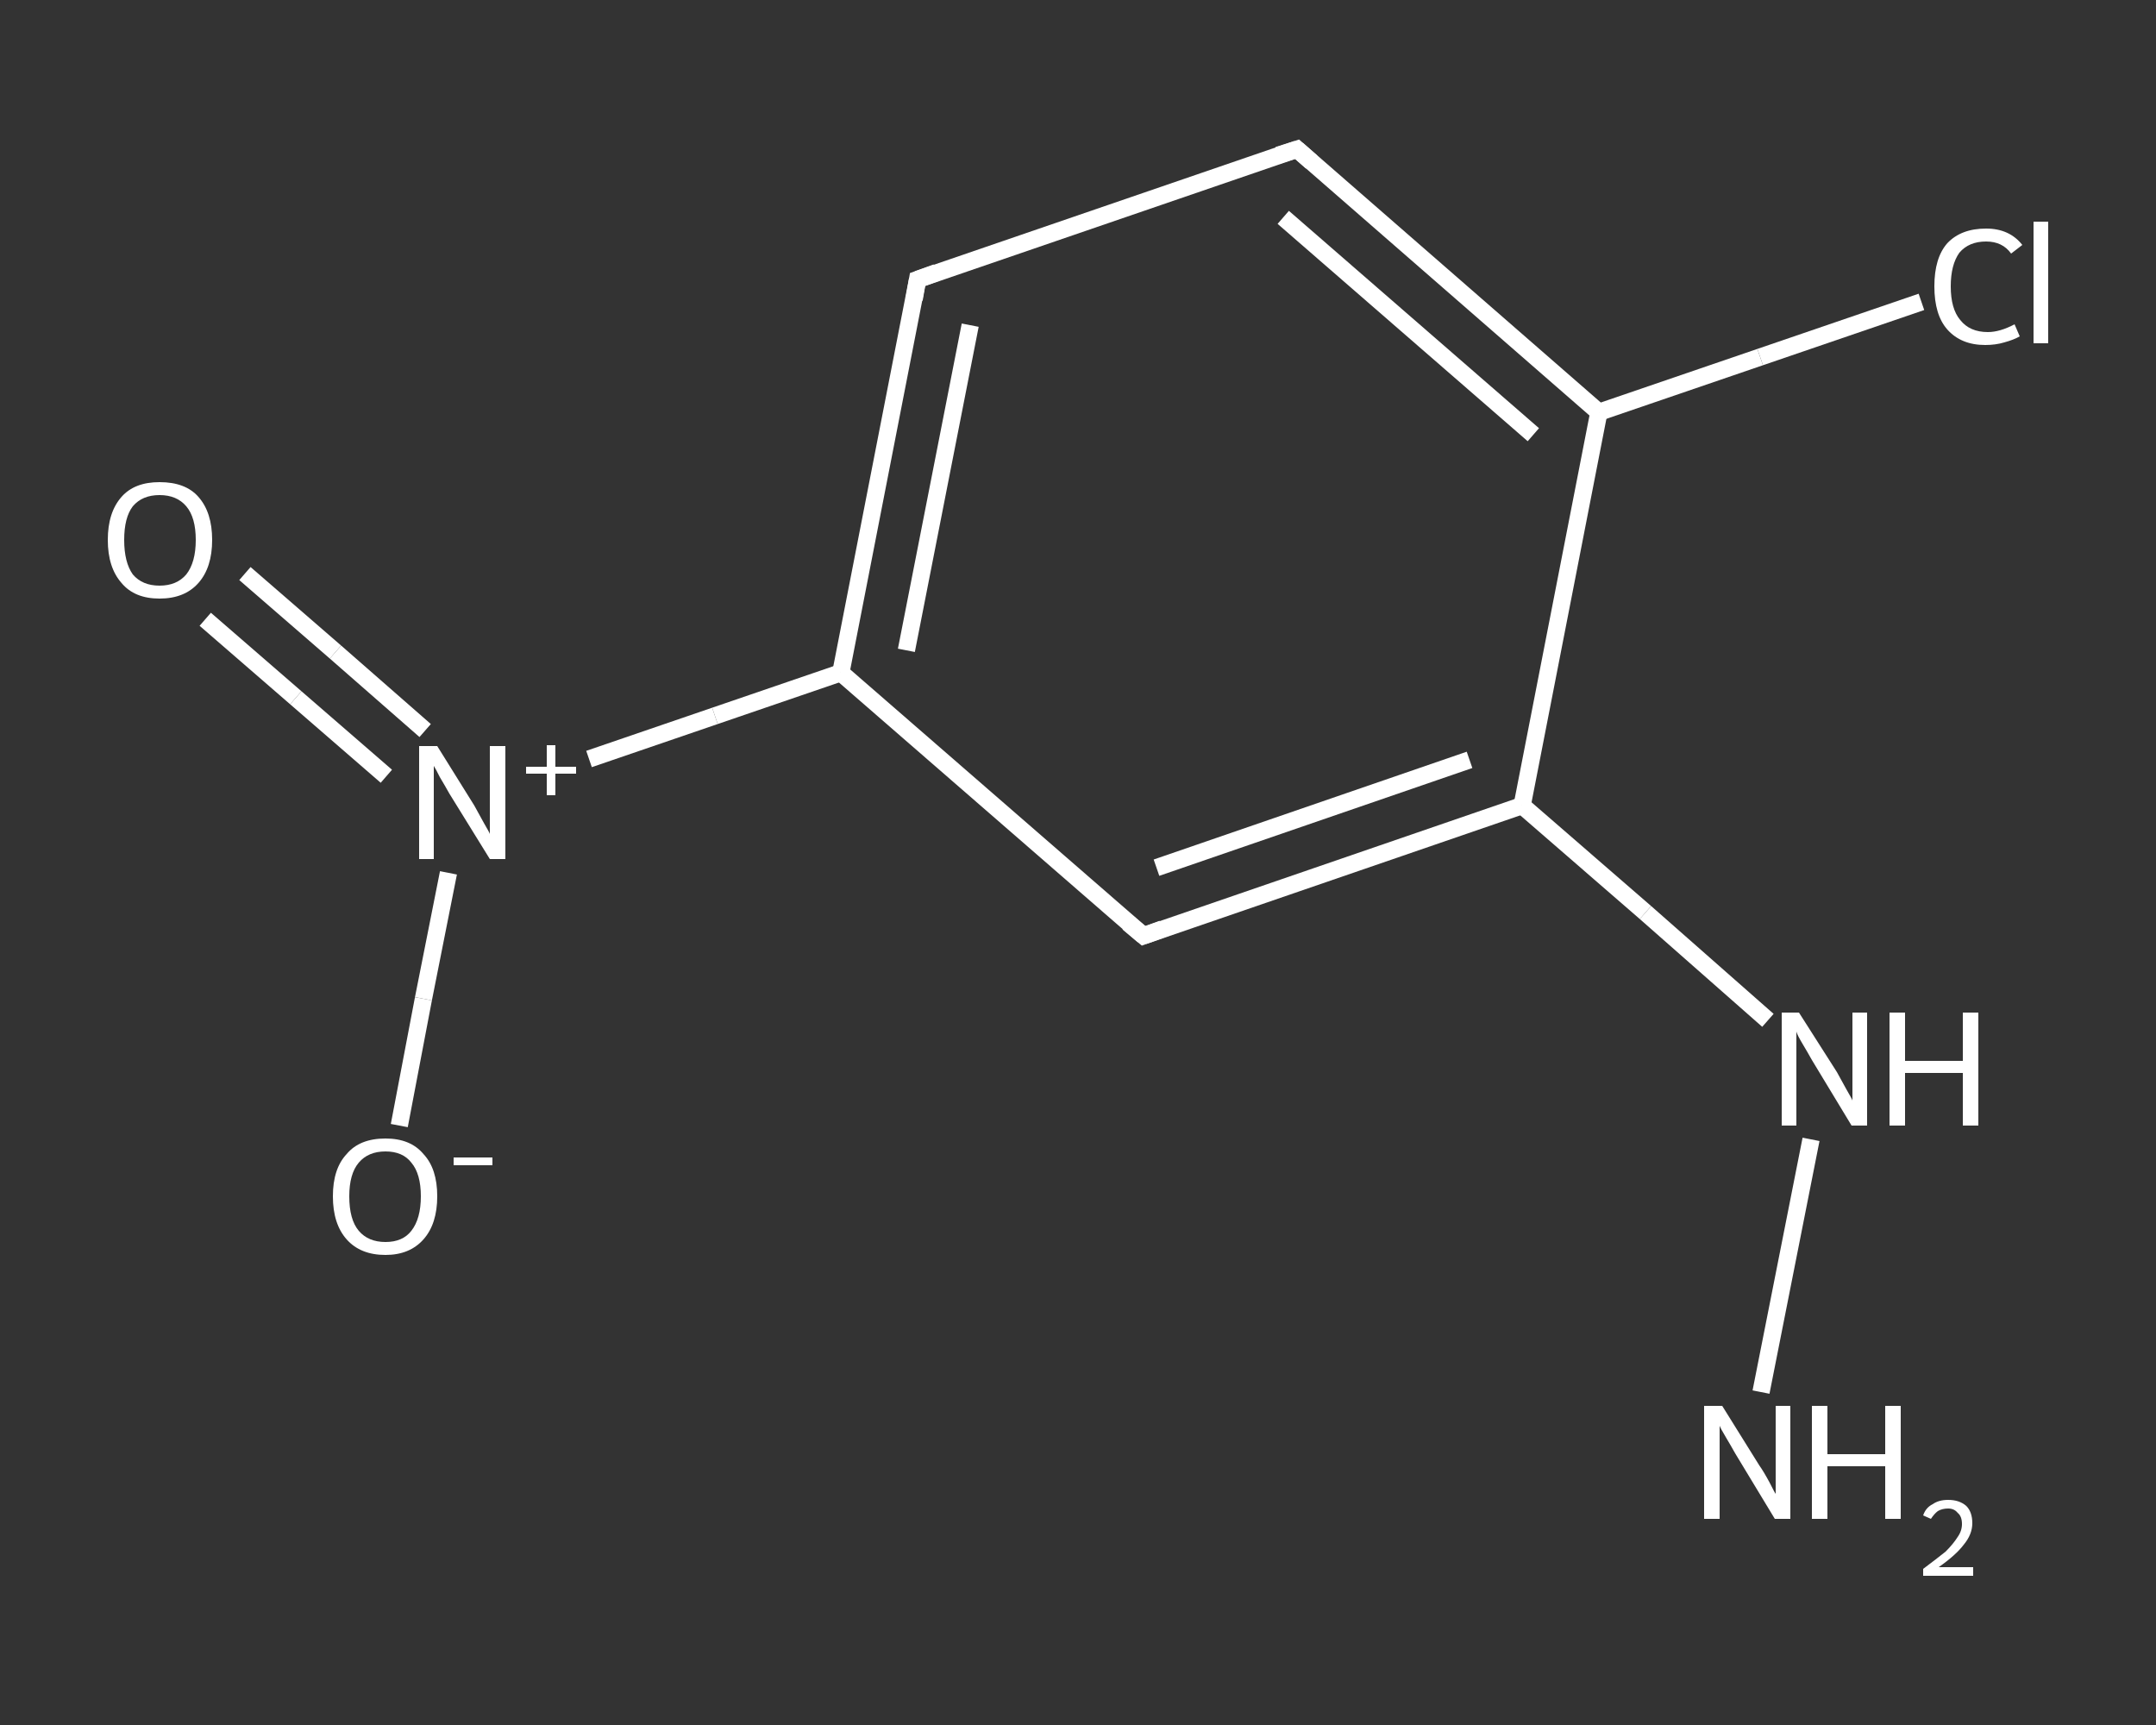 <?xml version='1.0' encoding='iso-8859-1'?>
<svg version='1.1' baseProfile='full'
              xmlns='http://www.w3.org/2000/svg'
                      xmlns:rdkit='http://www.rdkit.org/xml'
                      xmlns:xlink='http://www.w3.org/1999/xlink'
                  xml:space='preserve'
width='250px' height='200px' viewBox='0 0 250 200'>
<rect x="0" y="0" width="250" height="200" fill="#333333" stroke="none"/>
<!-- END OF HEADER -->
<rect style='opacity:1.0;fill:transparent;stroke:none' width='250.0' height='200.0' x='0.0' y='0.0'> </rect>
<path class='bond-0 atom-0 atom-1' d='M 204.2,161.4 L 210.0,132.1' style='fill:none;fill-rule:evenodd;stroke:#FFFFFF;stroke-width:2.0px;stroke-linecap:butt;stroke-linejoin:miter;stroke-opacity:1' />
<path class='bond-1 atom-1 atom-2' d='M 205.0,118.3 L 190.8,105.8' style='fill:none;fill-rule:evenodd;stroke:#FFFFFF;stroke-width:2.0px;stroke-linecap:butt;stroke-linejoin:miter;stroke-opacity:1' />
<path class='bond-1 atom-1 atom-2' d='M 190.8,105.8 L 176.5,93.4' style='fill:none;fill-rule:evenodd;stroke:#FFFFFF;stroke-width:2.0px;stroke-linecap:butt;stroke-linejoin:miter;stroke-opacity:1' />
<path class='bond-2 atom-2 atom-3' d='M 176.5,93.4 L 132.6,108.5' style='fill:none;fill-rule:evenodd;stroke:#FFFFFF;stroke-width:2.0px;stroke-linecap:butt;stroke-linejoin:miter;stroke-opacity:1' />
<path class='bond-2 atom-2 atom-3' d='M 170.4,88.1 L 134.1,100.6' style='fill:none;fill-rule:evenodd;stroke:#FFFFFF;stroke-width:2.0px;stroke-linecap:butt;stroke-linejoin:miter;stroke-opacity:1' />
<path class='bond-3 atom-3 atom-4' d='M 132.6,108.5 L 97.5,78.0' style='fill:none;fill-rule:evenodd;stroke:#FFFFFF;stroke-width:2.0px;stroke-linecap:butt;stroke-linejoin:miter;stroke-opacity:1' />
<path class='bond-4 atom-4 atom-5' d='M 97.5,78.0 L 82.9,83.0' style='fill:none;fill-rule:evenodd;stroke:#FFFFFF;stroke-width:2.0px;stroke-linecap:butt;stroke-linejoin:miter;stroke-opacity:1' />
<path class='bond-4 atom-4 atom-5' d='M 82.9,83.0 L 68.3,88.0' style='fill:none;fill-rule:evenodd;stroke:#FFFFFF;stroke-width:2.0px;stroke-linecap:butt;stroke-linejoin:miter;stroke-opacity:1' />
<path class='bond-5 atom-5 atom-6' d='M 49.3,84.7 L 38.9,75.6' style='fill:none;fill-rule:evenodd;stroke:#FFFFFF;stroke-width:2.0px;stroke-linecap:butt;stroke-linejoin:miter;stroke-opacity:1' />
<path class='bond-5 atom-5 atom-6' d='M 38.9,75.6 L 28.4,66.5' style='fill:none;fill-rule:evenodd;stroke:#FFFFFF;stroke-width:2.0px;stroke-linecap:butt;stroke-linejoin:miter;stroke-opacity:1' />
<path class='bond-5 atom-5 atom-6' d='M 44.8,90.0 L 34.3,80.9' style='fill:none;fill-rule:evenodd;stroke:#FFFFFF;stroke-width:2.0px;stroke-linecap:butt;stroke-linejoin:miter;stroke-opacity:1' />
<path class='bond-5 atom-5 atom-6' d='M 34.3,80.9 L 23.8,71.8' style='fill:none;fill-rule:evenodd;stroke:#FFFFFF;stroke-width:2.0px;stroke-linecap:butt;stroke-linejoin:miter;stroke-opacity:1' />
<path class='bond-6 atom-5 atom-7' d='M 52.0,101.2 L 49.1,115.8' style='fill:none;fill-rule:evenodd;stroke:#FFFFFF;stroke-width:2.0px;stroke-linecap:butt;stroke-linejoin:miter;stroke-opacity:1' />
<path class='bond-6 atom-5 atom-7' d='M 49.1,115.8 L 46.3,130.5' style='fill:none;fill-rule:evenodd;stroke:#FFFFFF;stroke-width:2.0px;stroke-linecap:butt;stroke-linejoin:miter;stroke-opacity:1' />
<path class='bond-7 atom-4 atom-8' d='M 97.5,78.0 L 106.4,32.4' style='fill:none;fill-rule:evenodd;stroke:#FFFFFF;stroke-width:2.0px;stroke-linecap:butt;stroke-linejoin:miter;stroke-opacity:1' />
<path class='bond-7 atom-4 atom-8' d='M 105.1,75.4 L 112.5,37.7' style='fill:none;fill-rule:evenodd;stroke:#FFFFFF;stroke-width:2.0px;stroke-linecap:butt;stroke-linejoin:miter;stroke-opacity:1' />
<path class='bond-8 atom-8 atom-9' d='M 106.4,32.4 L 150.4,17.3' style='fill:none;fill-rule:evenodd;stroke:#FFFFFF;stroke-width:2.0px;stroke-linecap:butt;stroke-linejoin:miter;stroke-opacity:1' />
<path class='bond-9 atom-9 atom-10' d='M 150.4,17.3 L 185.4,47.8' style='fill:none;fill-rule:evenodd;stroke:#FFFFFF;stroke-width:2.0px;stroke-linecap:butt;stroke-linejoin:miter;stroke-opacity:1' />
<path class='bond-9 atom-9 atom-10' d='M 148.8,25.2 L 177.8,50.4' style='fill:none;fill-rule:evenodd;stroke:#FFFFFF;stroke-width:2.0px;stroke-linecap:butt;stroke-linejoin:miter;stroke-opacity:1' />
<path class='bond-10 atom-10 atom-11' d='M 185.4,47.8 L 204.1,41.4' style='fill:none;fill-rule:evenodd;stroke:#FFFFFF;stroke-width:2.0px;stroke-linecap:butt;stroke-linejoin:miter;stroke-opacity:1' />
<path class='bond-10 atom-10 atom-11' d='M 204.1,41.4 L 222.8,35.0' style='fill:none;fill-rule:evenodd;stroke:#FFFFFF;stroke-width:2.0px;stroke-linecap:butt;stroke-linejoin:miter;stroke-opacity:1' />
<path class='bond-11 atom-10 atom-2' d='M 185.4,47.8 L 176.5,93.4' style='fill:none;fill-rule:evenodd;stroke:#FFFFFF;stroke-width:2.0px;stroke-linecap:butt;stroke-linejoin:miter;stroke-opacity:1' />
<path d='M 134.8,107.7 L 132.6,108.5 L 130.8,107.0' style='fill:none;stroke:#FFFFFF;stroke-width:2.0px;stroke-linecap:butt;stroke-linejoin:miter;stroke-opacity:1;' />
<path d='M 106.0,34.7 L 106.4,32.4 L 108.6,31.6' style='fill:none;stroke:#FFFFFF;stroke-width:2.0px;stroke-linecap:butt;stroke-linejoin:miter;stroke-opacity:1;' />
<path d='M 148.2,18.0 L 150.4,17.3 L 152.1,18.8' style='fill:none;stroke:#FFFFFF;stroke-width:2.0px;stroke-linecap:butt;stroke-linejoin:miter;stroke-opacity:1;' />
<path class='atom-0' d='M 199.7 163.0
L 204.0 169.9
Q 204.5 170.6, 205.2 171.9
Q 205.8 173.1, 205.9 173.2
L 205.9 163.0
L 207.6 163.0
L 207.6 176.1
L 205.8 176.1
L 201.2 168.5
Q 200.7 167.6, 200.1 166.6
Q 199.5 165.6, 199.4 165.3
L 199.4 176.1
L 197.6 176.1
L 197.6 163.0
L 199.7 163.0
' fill='#FFFFFF'/>
<path class='atom-0' d='M 210.1 163.0
L 211.9 163.0
L 211.9 168.6
L 218.6 168.6
L 218.6 163.0
L 220.4 163.0
L 220.4 176.1
L 218.6 176.1
L 218.6 170.0
L 211.9 170.0
L 211.9 176.1
L 210.1 176.1
L 210.1 163.0
' fill='#FFFFFF'/>
<path class='atom-0' d='M 223.0 175.7
Q 223.3 174.8, 224.1 174.4
Q 224.8 173.9, 225.9 173.9
Q 227.2 173.9, 228.0 174.6
Q 228.7 175.3, 228.7 176.6
Q 228.7 177.9, 227.7 179.1
Q 226.8 180.3, 224.8 181.7
L 228.8 181.7
L 228.8 182.7
L 223.0 182.7
L 223.0 181.9
Q 224.6 180.7, 225.6 179.9
Q 226.5 179.0, 227.0 178.2
Q 227.5 177.5, 227.5 176.7
Q 227.5 175.8, 227.0 175.4
Q 226.6 174.9, 225.9 174.9
Q 225.2 174.9, 224.7 175.2
Q 224.3 175.5, 223.9 176.1
L 223.0 175.7
' fill='#FFFFFF'/>
<path class='atom-1' d='M 208.6 117.4
L 213.0 124.3
Q 213.4 125.0, 214.1 126.3
Q 214.8 127.5, 214.8 127.6
L 214.8 117.4
L 216.5 117.4
L 216.5 130.5
L 214.7 130.5
L 210.1 122.9
Q 209.6 122.0, 209.0 121.0
Q 208.4 120.0, 208.3 119.6
L 208.3 130.5
L 206.6 130.5
L 206.6 117.4
L 208.6 117.4
' fill='#FFFFFF'/>
<path class='atom-1' d='M 219.1 117.4
L 220.9 117.4
L 220.9 123.0
L 227.6 123.0
L 227.6 117.4
L 229.4 117.4
L 229.4 130.5
L 227.6 130.5
L 227.6 124.4
L 220.9 124.4
L 220.9 130.5
L 219.1 130.5
L 219.1 117.4
' fill='#FFFFFF'/>
<path class='atom-5' d='M 50.7 86.5
L 55.0 93.4
Q 55.4 94.1, 56.1 95.4
Q 56.8 96.6, 56.8 96.7
L 56.8 86.5
L 58.6 86.5
L 58.6 99.6
L 56.8 99.6
L 52.1 92.0
Q 51.6 91.1, 51.0 90.1
Q 50.5 89.1, 50.3 88.8
L 50.3 99.6
L 48.6 99.6
L 48.6 86.5
L 50.7 86.5
' fill='#FFFFFF'/>
<path class='atom-5' d='M 61.0 88.9
L 63.4 88.9
L 63.4 86.4
L 64.4 86.4
L 64.4 88.9
L 66.8 88.9
L 66.8 89.7
L 64.4 89.7
L 64.4 92.2
L 63.4 92.2
L 63.4 89.7
L 61.0 89.7
L 61.0 88.9
' fill='#FFFFFF'/>
<path class='atom-6' d='M 12.5 62.6
Q 12.5 59.4, 14.1 57.6
Q 15.6 55.9, 18.5 55.9
Q 21.5 55.9, 23.0 57.6
Q 24.6 59.4, 24.6 62.6
Q 24.6 65.8, 23.0 67.6
Q 21.4 69.4, 18.5 69.4
Q 15.6 69.4, 14.1 67.6
Q 12.5 65.8, 12.5 62.6
M 18.5 67.9
Q 20.5 67.9, 21.6 66.6
Q 22.7 65.2, 22.7 62.6
Q 22.7 60.0, 21.6 58.7
Q 20.5 57.4, 18.5 57.4
Q 16.5 57.4, 15.4 58.7
Q 14.4 60.0, 14.4 62.6
Q 14.4 65.2, 15.4 66.6
Q 16.5 67.9, 18.5 67.9
' fill='#FFFFFF'/>
<path class='atom-7' d='M 38.6 138.7
Q 38.6 135.5, 40.2 133.8
Q 41.7 132.0, 44.7 132.0
Q 47.6 132.0, 49.1 133.8
Q 50.7 135.5, 50.7 138.7
Q 50.7 141.9, 49.1 143.7
Q 47.5 145.5, 44.7 145.5
Q 41.8 145.5, 40.2 143.7
Q 38.6 141.9, 38.6 138.7
M 44.7 144.0
Q 46.7 144.0, 47.7 142.7
Q 48.8 141.3, 48.8 138.7
Q 48.8 136.1, 47.7 134.8
Q 46.7 133.5, 44.7 133.5
Q 42.7 133.5, 41.6 134.8
Q 40.5 136.1, 40.5 138.7
Q 40.5 141.4, 41.6 142.7
Q 42.7 144.0, 44.7 144.0
' fill='#FFFFFF'/>
<path class='atom-7' d='M 52.6 134.2
L 57.1 134.2
L 57.1 135.1
L 52.6 135.1
L 52.6 134.2
' fill='#FFFFFF'/>
<path class='atom-11' d='M 224.3 33.2
Q 224.3 29.9, 225.8 28.2
Q 227.4 26.5, 230.3 26.5
Q 233.0 26.5, 234.5 28.4
L 233.2 29.4
Q 232.2 28.0, 230.3 28.0
Q 228.3 28.0, 227.2 29.3
Q 226.2 30.7, 226.2 33.2
Q 226.2 35.8, 227.3 37.1
Q 228.4 38.5, 230.5 38.5
Q 231.9 38.5, 233.6 37.6
L 234.2 39.0
Q 233.5 39.4, 232.4 39.7
Q 231.4 40.0, 230.2 40.0
Q 227.4 40.0, 225.8 38.2
Q 224.3 36.5, 224.3 33.2
' fill='#FFFFFF'/>
<path class='atom-11' d='M 235.8 25.7
L 237.5 25.7
L 237.5 39.8
L 235.8 39.8
L 235.8 25.7
' fill='#FFFFFF'/>
</svg>
